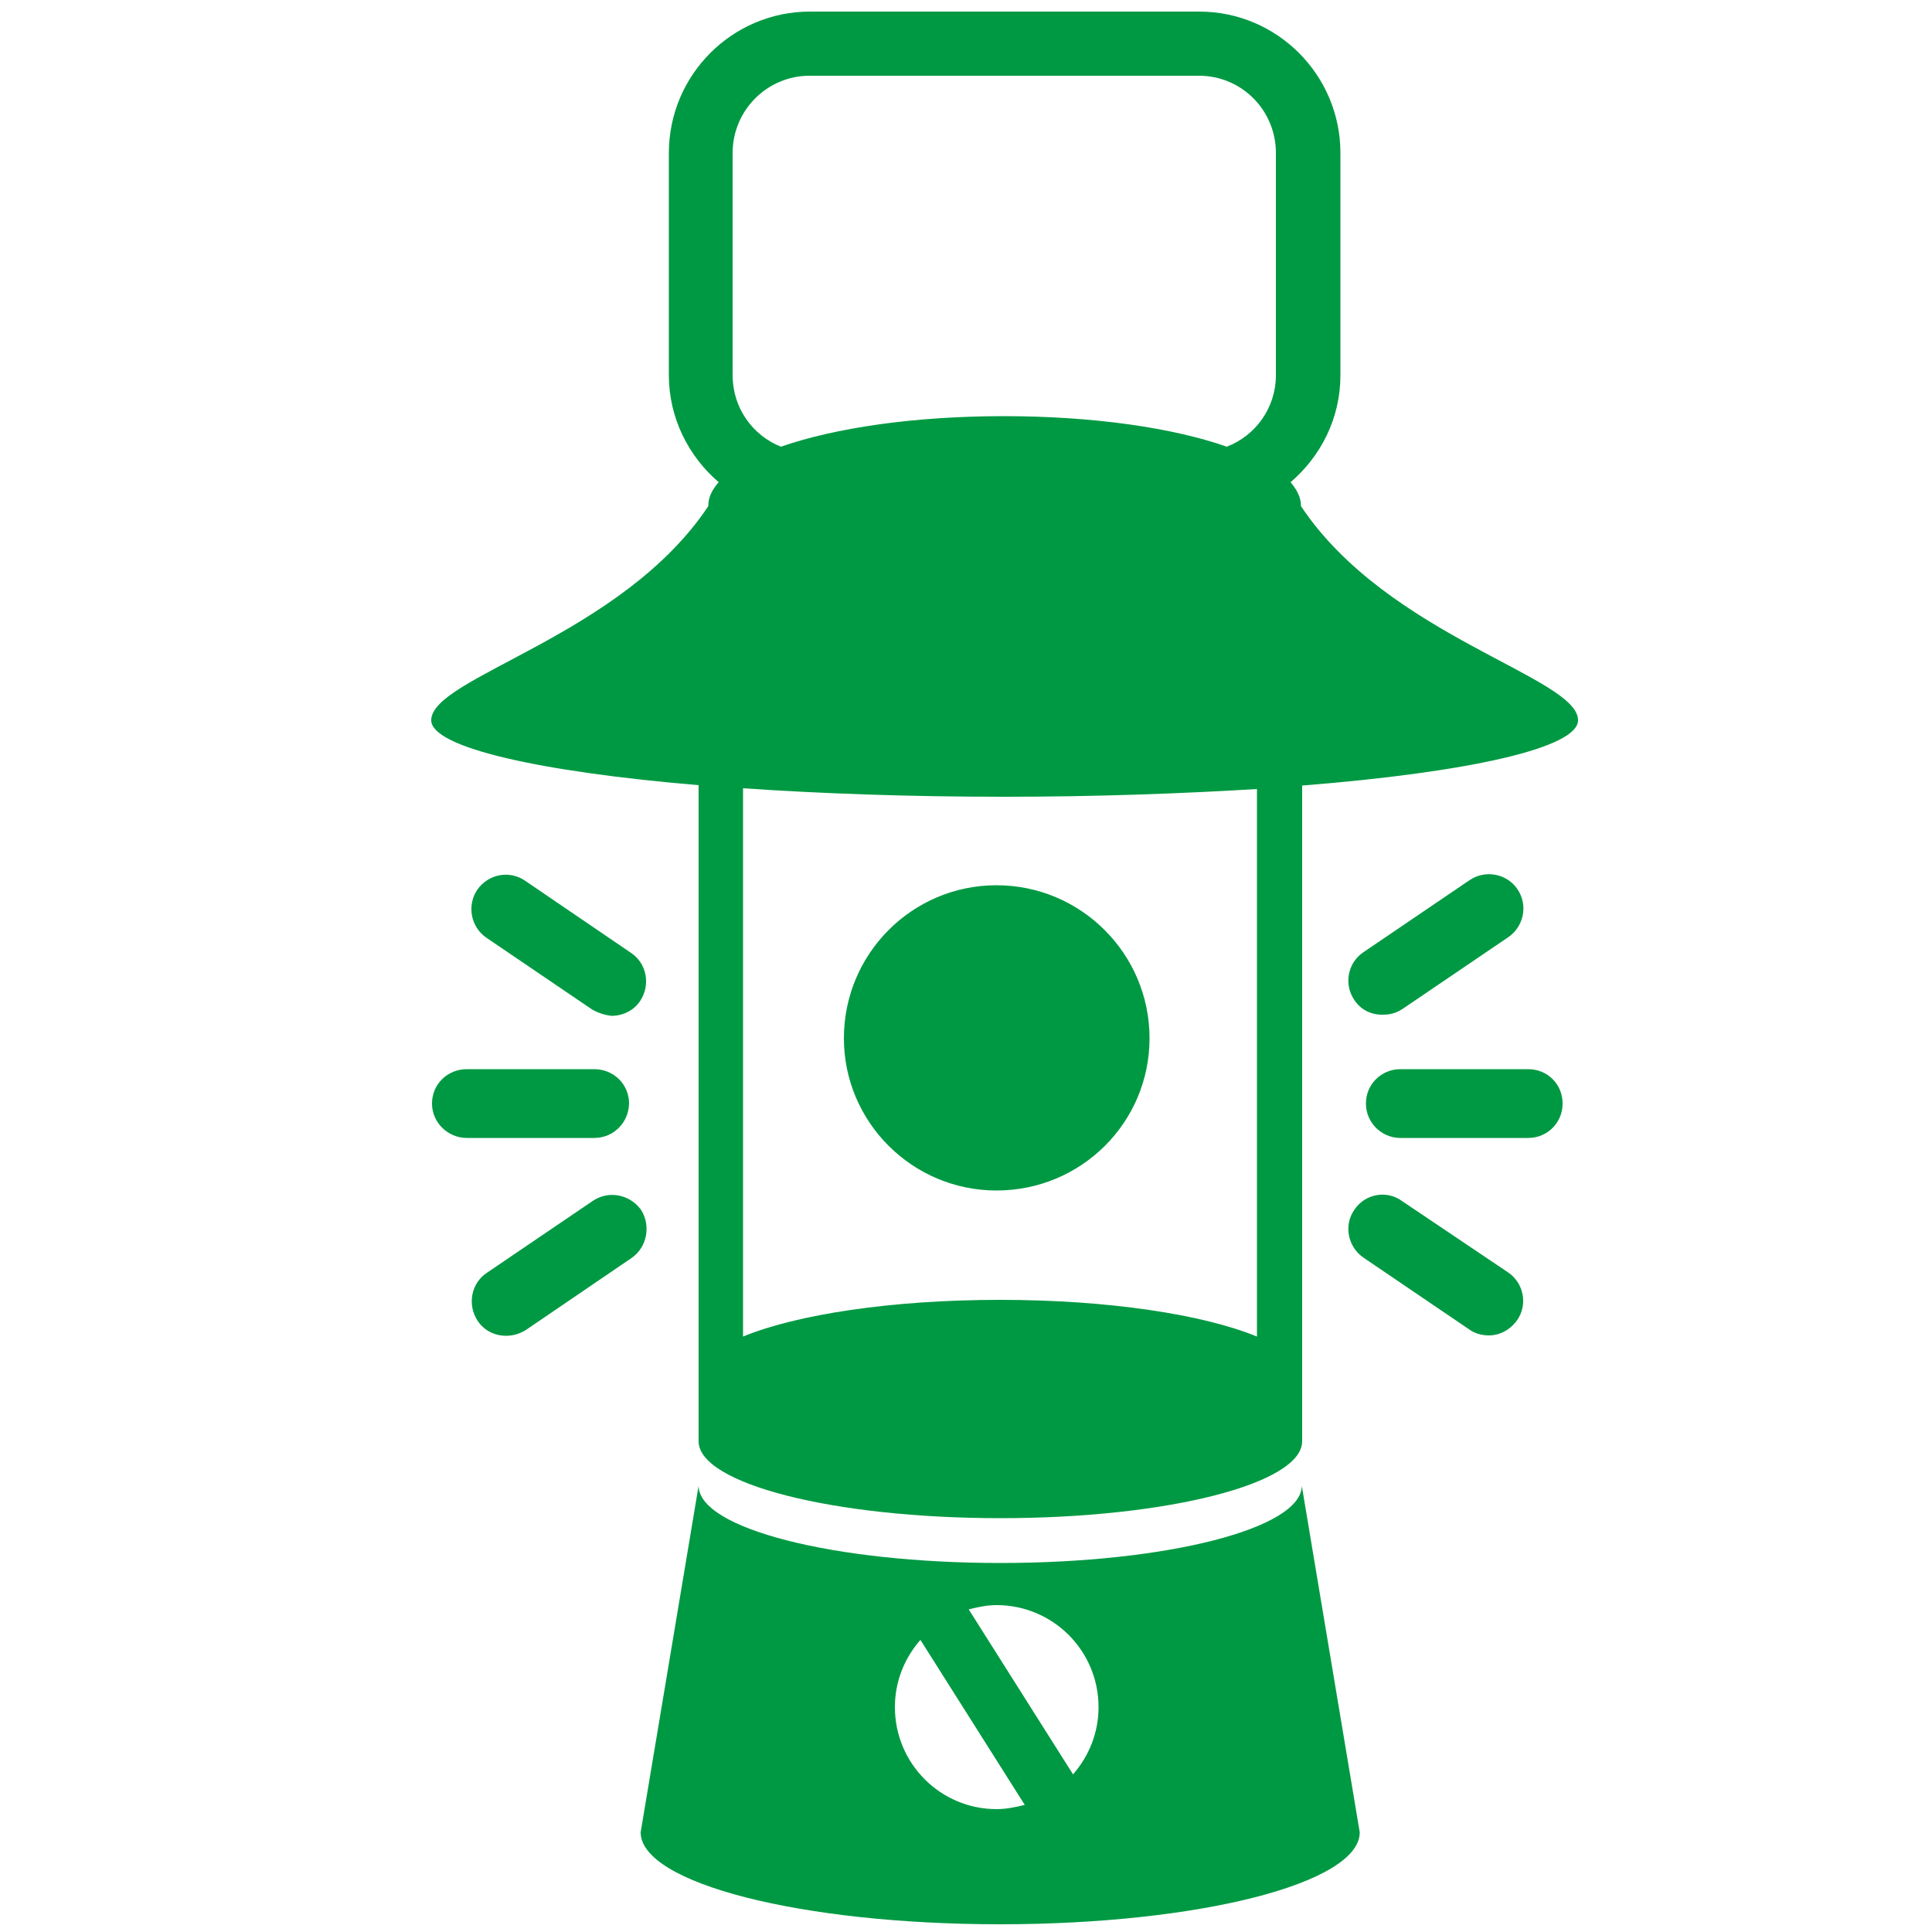 <?xml version="1.0" encoding="utf-8"?>
<!-- Generator: Adobe Illustrator 16.0.3, SVG Export Plug-In . SVG Version: 6.00 Build 0)  -->
<!DOCTYPE svg PUBLIC "-//W3C//DTD SVG 1.1//EN" "http://www.w3.org/Graphics/SVG/1.1/DTD/svg11.dtd">
<svg version="1.1" id="レイヤー_1" xmlns="http://www.w3.org/2000/svg" xmlns:xlink="http://www.w3.org/1999/xlink" x="0px"
	 y="0px" width="500px" height="500px" viewBox="0 0 500 500" style="enable-background:new 0 0 500 500;" xml:space="preserve">
<style type="text/css">
<![CDATA[
	.st0{fill:#009943;}
]]>
</style>
<g>
	<g>
		<path id="light" class="st0" d="M336.7,131c0-2.2-1-4.2-2.7-6.2c7.8-6.7,12.9-16.5,12.9-27.7V39.6c0-20.2-16.4-36.6-36.5-36.6
			H209.6c-20.1,0-36.5,16.4-36.5,36.6v57.5c0,11.1,5.1,21,12.9,27.7c-1.8,2-2.7,4-2.7,6.2c-22.5,33.8-71.7,44.2-71.7,55.4
			c0,7,27.7,13.3,69.2,16.8v153.1c0,3,0,13.7,0,16.7c0,11,34.9,19.9,78.1,19.9c43.1,0,78.1-8.9,78.1-19.9c0-3,0-13.7,0-16.7v-153
			c42.8-3.4,71.4-9.7,71.4-16.9C408.4,175.2,359.2,164.8,336.7,131z M189.6,97.1V39.6c0-11.1,9-20,19.9-20h100.8
			c11,0,19.9,8.9,19.9,20v57.5c0,8.4-5.2,15.6-12.7,18.5c-14-4.9-34.6-7.9-57.7-7.9c-23.1,0-43.6,3-57.7,7.9
			C194.8,112.7,189.6,105.6,189.6,97.1z M325.3,345.9c-13.8-5.7-38.4-9.5-66.5-9.5c-28.1,0-52.7,3.8-66.5,9.5V204
			c20.3,1.4,43.3,2.2,67.6,2.2c23.5,0,45.6-0.8,65.4-2V345.9z M258.9,404.5c-43.1,0-78.1-8.9-78.1-20l-15,89.7
			c0,13.2,41.6,23.8,93,23.8c51.4,0,93.1-10.6,93.1-23.8l-15-89.7C336.9,395.6,301.9,404.5,258.9,404.5z M257.9,468.2
			c-14.5,0-26.3-11.8-26.3-26.4c0-6.7,2.5-12.7,6.6-17.4l27,42.7C262.8,467.7,260.4,468.2,257.9,468.2z M277.7,459.2l-27-42.7
			c2.4-0.6,4.8-1.1,7.2-1.1c14.6,0,26.4,11.8,26.4,26.4C284.3,448.5,281.8,454.5,277.7,459.2z M153.8,294.5h-33c-4.9,0-9-4-9-8.9
			c0-5,4-8.9,9-8.9h33c5,0,9,3.9,9,8.9C162.7,290.5,158.8,294.5,153.8,294.5z M153.3,261.3l-27.4-18.6c-4.1-2.8-5.1-8.4-2.4-12.4
			c2.8-4.1,8.4-5.2,12.5-2.3l27.3,18.6c4.1,2.7,5.1,8.3,2.4,12.4c-1.7,2.6-4.6,3.9-7.5,3.9C156.6,262.7,154.9,262.2,153.3,261.3z
			 M163.4,325.6l-27.3,18.6c-1.6,1-3.4,1.5-5.1,1.5c-2.9,0-5.7-1.3-7.4-3.9c-2.7-4.1-1.7-9.7,2.4-12.4l27.4-18.6
			c4.1-2.8,9.6-1.7,12.5,2.3C168.5,317.2,167.5,322.8,163.4,325.6z M404.4,285.6c0,4.9-3.9,8.9-8.9,8.9h-33.1c-4.9,0-8.9-4-8.9-8.9
			c0-5,4-8.9,8.9-8.9h33.1C400.5,276.7,404.4,280.6,404.4,285.6z M350.5,258.8c-2.8-4.1-1.7-9.7,2.4-12.4l27.4-18.6
			c4.1-2.8,9.7-1.7,12.4,2.3c2.8,4.1,1.7,9.6-2.3,12.4l-27.4,18.6c-1.5,1-3.2,1.5-5,1.5C355,262.7,352.2,261.4,350.5,258.8z
			 M390.3,329.3c4,2.7,5.2,8.3,2.3,12.4c-1.8,2.5-4.5,3.9-7.3,3.9c-1.8,0-3.6-0.5-5-1.5l-27.4-18.6c-4.1-2.8-5.2-8.4-2.4-12.4
			c2.7-4.1,8.3-5.2,12.3-2.3L390.3,329.3z M257.9,229.1c21.8,0,39.6,17.7,39.6,39.6c0,21.8-17.7,39.4-39.6,39.4
			c-21.8,0-39.5-17.7-39.5-39.4C218.4,246.8,236.1,229.1,257.9,229.1z"/>
	</g>
</g>
<path class="st0" d="M991.7,158.1h-76.2c-5.9,0-10.7,4.7-10.7,10.6c0,5.8,4.8,10.6,10.7,10.6h76.2c5.7,0,10.5-4.8,10.5-10.6
	C1002.3,162.9,997.5,158.1,991.7,158.1z M991.7,280.1h-76.2c-5.9,0-10.7,4.8-10.7,10.6c0,5.8,4.8,10.6,10.7,10.6h76.2
	c5.7,0,10.5-4.8,10.5-10.6C1002.3,284.8,997.5,280.1,991.7,280.1z M863.6,168.8l-0.1-1.6c-0.2-0.9-0.4-1.3-0.4-1.6
	c0-0.1,0-0.2,0-0.2c-0.3-1-0.6-1.9-1.1-2.7c-0.2-0.3-0.3-0.7-0.4-1L860,159l-57.6-69.5v-3c4.3-4.9,7-11.3,7-18.5
	c0-3.3-0.7-6.5-1.7-9.4c1-3,1.7-6.2,1.7-9.5c0-3.1-0.5-5.9-1.4-8.6c0.9-2.7,1.5-5.5,1.4-8.6c0-15.4-12.6-28-27.9-28h-44.6
	c-15.4,0-28,12.5-28,28c0,3.1,0.5,5.9,1.5,8.6c-1,2.7-1.5,5.5-1.5,8.6c0,3.3,0.7,6.5,1.7,9.5c-1,3-1.7,6.2-1.7,9.4
	c0,7.2,2.7,13.6,7,18.5v3.7L658.1,160l-1.6,2.7c-0.4,0.9-0.7,2-1.2,3.3c-0.3,1-0.3,2-0.3,3c-0.2,0.8-0.3,1.7-0.4,2.7v56.5
	c0,6.2,2.1,11.9,5.6,16.6c-3.5,4.2-5.6,9.5-5.6,15.4V311c0,5.5,1.9,10.6,4.9,14.6c-3.1,4.2-4.9,9.1-4.9,14.6v50.9
	c0,6.2,2.4,11.8,6.2,16.2c-3.9,4.3-6.2,10-6.2,16.2v50.8c0.1,13.6,11,24.6,24.6,24.6l159.6,0c13.6,0,24.6-10.9,24.7-24.6h0v-50.8
	c0-6.2-2.4-11.9-6.3-16.2c3.8-4.4,6.3-9.9,6.3-16.2v-50.9c0-5.5-1.9-10.4-4.9-14.6c3-4,4.9-9.1,4.9-14.6v-50.9
	c0-5.9-2.2-11.2-5.6-15.4c3.5-4.7,5.6-10.4,5.6-16.6V168.8z M774.5,33.7h-45.2c-0.1-0.5-0.2-1.1-0.2-1.7c0-4.2,3.4-7.6,7.7-7.6h44.6
	c4.2,0,7.6,3.4,7.6,7.6c0,1.2-0.4,2.4-1.1,3.7c-1.7,3-1.7,6.8,0,9.9c0.7,1.2,1,2.4,1,3.6c0,1.4-0.4,2.8-1.2,4.1
	c-0.2,0.2-0.3,0.5-0.4,0.8h-56.5c-0.2-0.3-0.2-0.6-0.5-0.8c-0.8-1.3-1.2-2.6-1.2-4.1c0-1.2,0.4-2.4,1.1-3.6c0.3-0.5,0.4-1.1,0.7-1.7
	h43.7c2.8,0,5.2-2.3,5.2-5C779.7,36,777.4,33.7,774.5,33.7z M675,172.7c0.1-0.3,0.1-0.7,0.3-1.2c0-0.1,0-0.2,0-0.4l58.4-70.5
	c1.5-1.9,2.4-4.1,2.4-6.5V82.2c0-3.2-1.5-6.2-4-8.1c-1.9-1.5-3.1-3.6-3.1-6c0-1.4,0.5-2.6,1.2-3.9h57.5c0.8,1.2,1.2,2.5,1.2,3.9
	c0,2.5-1.2,4.5-3,6c-2.5,1.9-4,4.9-4,8.1v11c0,2.3,0.9,4.6,2.4,6.5l58.6,70.7c0.1,0.2,0.1,0.5,0.2,0.7v57c0,4-3.4,7.4-7.5,7.4H682.5
	c-4.1,0-7.5-3.5-7.5-7.4V172.7z M843.2,474.2c0,2.2-2,4.2-4.3,4.2H679.3c-2.3,0-4.3-2-4.3-4.2v-50.8c0-2.3,2-4.2,4.3-4.2h159.6
	c2.3,0,4.3,2,4.3,4.2V474.2z M843.2,391.1c0,2.2-2,4.2-4.3,4.2H679.3c-2.3,0-4.2-2-4.2-4.2v-50.9c0-2.2,2-4.2,4.2-4.2h159.7
	c2.3,0,4.3,2,4.3,4.2V391.1z M843.2,311c0,2.3-2,4.2-4.3,4.2l-159.7,0c-2.3,0-4.3-2-4.3-4.3v-50.9c0-2.2,2-4.2,4.3-4.2h159.7
	c2.3,0,4.3,2,4.3,4.2V311z M1056.9,199.3c-1.5-14.5-6.5-27.6-15.4-38l-7.8,6.4l7.8-6.6l-33.6-39.5c2.1-3.8,3.4-8.3,3.4-13
	c0-3.4-0.7-6.6-1.8-9.6c1.1-2.9,1.8-6.1,1.8-9.4c0-3-0.5-5.9-1.5-8.7c1-2.6,1.5-5.5,1.5-8.5c0-15.5-12.6-28-28.1-28h-31.3
	c-15.5,0-27.9,12.4-27.9,28c0,3,0.5,5.9,1.5,8.6c-0.9,2.7-1.5,5.6-1.5,8.6c0,3.3,0.5,6.5,1.6,9.4c-1.1,3-1.6,6.2-1.6,9.6
	c0,4.8,1.2,9.4,3.5,13.3l-32.8,38.5c-10.7,12.5-16.5,28.8-16.4,47.4v25.1l0,1v33.1c0,13.5,5.1,25.8,14,34.2
	c-8,13.3-12.7,28.8-12.7,45.3c0,0.4,0,1,0,1.8c0,1.5,0.2,2.7,0.3,4c-0.1,0.6-0.2,1.2-0.1,1.7l1.2,70.8l-0.1,0.8
	c0.1,13,0.2,22.5,0.3,29.4l0.2,1.5l0.2,1.5c3.5,20.8,20.2,37.2,40.4,37.5c7.5,0,14.3-2.5,20-6.7c6.5,6.7,15.6,11,25.8,11
	c10.1,0,19.1-4.3,25.8-11c5.5,4.2,12.4,6.8,19.8,6.7c20.3-0.3,36.8-16.6,40.4-37.5l0.2-1.6l0.1-1.5c0.1-6.9,0.4-16.3,0.4-29.4l0-0.8
	l1-70.8c0-0.5,0-1.1,0-1.7c0-1.3,0.1-2.8,0.1-4.2v-1.5c0-16.6-4.6-32.1-12.6-45.3c8.7-8.4,13.9-20.7,13.9-34.2v-33.4v-0.7v-32.7
	V199.3z M951.9,64.9h31.3c4.3,0,7.7,3.4,7.7,7.6c0,1.2-0.5,2.3-1.1,3.6c-1.8,3.1-1.8,6.9,0,9.8c0.5,1.3,1,2.5,1,3.7
	c0,1.2-0.5,2.5-1.1,3.6h-44.5c-0.6-1.2-1-2.4-1-3.6c0-1.2,0.3-2.4,1-3.7c0,0,0-0.2,0.1-0.2h35.1c2.8,0,5-2.3,5-5.1c0-2.8-2.2-5-5-5
	h-35.3c-0.4-1-0.8-2-0.8-3C944.4,68.3,947.8,64.9,951.9,64.9z M1036.6,232.5v1v33.7c0,10.7-5.6,19.6-12.3,22.9
	c-2.6,1.4-4.6,3.9-5.1,6.9c-0.7,3,0,6,1.8,8.4c8.9,11.4,14.2,25.8,14.2,41.4v1.3c-0.1,1.5-0.1,3.2-0.3,5.1c-0.2,1-0.1,2.2,0.1,3.2
	l-1.1,68.8l0.1,0.8c-0.1,12.3-0.3,21.4-0.4,28.1l-0.1,0.9c-1.9,12.1-12.4,20.8-20.3,20.4c-5,0-8.9-2.5-11.7-7.4
	c-1.7-3.5-5.3-5.5-9.2-5.4c-4,0.2-7.4,2.4-8.9,5.9c-3.5,7.2-9.5,11.3-15.9,11.2c-6.4,0-12.4-4.1-15.9-11.2c-1.7-3.5-5.1-5.8-8.9-5.9
	c-0.1,0-0.3,0-0.4,0c-3.6,0-7,2.1-9,5.4c-2.6,5-6.7,7.4-11.6,7.4c-7.9,0.4-18.5-8.3-20.2-20.4l-0.2-0.9c-0.1-6.7-0.2-15.9-0.3-28.1
	l0.1-0.9l-1.1-68.7c0.1-1,0.2-2.2,0.1-3.2c-0.1-2-0.3-3.7-0.3-5.2c0-0.5,0-0.7,0-1.2c0-15.6,5.3-29.9,14.2-41.4c2-2.4,2.5-5.5,2-8.4
	c-0.6-3-2.5-5.5-5.2-6.9c-6.6-3.3-12.2-12.2-12.2-22.9v-33.7l-0.1-1V208c0.1-14.5,4.1-25.3,11.5-34.2l37.4-43.9
	c1.6-1.9,2.4-4.2,2.4-6.7v-1.5c0-2.8-1.1-5.5-3.1-7.4c-1.5-1.5-2.5-3.4-2.5-5.5c0-1.4,0.5-2.8,1.1-4.1c0.3-0.3,0.3-0.7,0.5-1.1h43.1
	c0.3,0.3,0.4,0.8,0.5,1.1c0.8,1.2,1.3,2.7,1.3,4.1c0,2.1-1,4-2.5,5.5c-2,1.9-3.3,4.6-3.3,7.4v1c0,2.3,0.8,4.7,2.4,6.5l38.5,45.2l0,0
	c5.7,7,9.4,15.7,10.5,26.6V232.5z"/>
<path id="toilet" class="st0" d="M1514.3,217.1h-9.7v-5.7h9.7V217.1z M1466.6,208.8h-21.4c-0.6,0-1,0.3-1,0.9c0,0.9,0,1.4,1,1.4
	h21.4c1,0,1-0.5,1-1.4C1467.6,209.1,1467.2,208.8,1466.6,208.8z M1470.7,201.7c1.8,0,2.7,0,3.8,0.4v-1.3c0-0.6-0.2-1.1-1-1.1h-35.6
	c-0.8,0-1,0.4-1,1.1v1.4c1.2-0.5,2.1-0.5,3.9-0.5H1470.7z M1514.3,196.4h-8.3c-0.9,0-1.5,0.6-1.5,1.5v4.1h9.7V196.4z M1534.8,197.9
	c0-0.9-0.5-1.5-1.5-1.5h-8.9v5.7h10.4V197.9z M1534.8,211.4h-10.4v5.7h10.4V211.4z M1306.8,40.7h295L1612,491c0,3.3-2.7,6-6,6
	h-303.1c-3.3,0-6-2.7-6-6L1306.8,40.7z M1338,318c0,15.8,12.8,28.5,28.5,28.5h175.4c15.7,0,28.5-12.8,28.5-28.5h0V184
	c0-15.8-12.8-28.5-28.6-28.5h-175.4c-15.8,0-28.5,12.8-28.5,28.5L1338,318z M1344.1,318V184c0-12.4,10.1-22.5,22.5-22.5h175.4
	c12.4,0,22.5,10.1,22.5,22.5v134l0,0c0,12.4-10.1,22.5-22.5,22.5h-175.4C1354.1,340.5,1344.1,330.4,1344.1,318z M1419.5,292.2
	c0-2.7-1.3-4-5.2-6c-7.5-3.8-15.3-7.1-23.5-9.5v-9.5c0-2.3-0.2-5.8-5.9-5.8c-5.7,0-5.9,3.7-5.9,5.8v45c0,2.3,0.2,5.8,5.9,5.8
	c5.7,0,5.8-3.7,5.8-5.8v-23.9c6.4,2.2,13.4,6.2,14.7,7c6.2,3.6,6.4,3.7,8,3.7C1417.5,299,1419.5,294.9,1419.5,292.2z M1538.4,286.2
	c0-3.5-4.1-5.1-6.6-5.1c-1.6,0-3,0.5-4.1,2.7c-3.1,6.4-6.3,12.9-14.3,17.4c-4.8,2.7-10.2,3.7-11.5,3.7c-1.2,0-1.2-0.9-1.2-1.6v-35.4
	c0-3.8-2-5.5-5.9-5.5c-4.9,0-5.7,2.9-5.7,5.5v42.6c0,3.3,1.2,6.5,7.7,6.5c2.6,0,23.3-0.6,35.9-18.4
	C1536,293.9,1538.4,288.4,1538.4,286.2z M1488.9,238.8c0,3.3,3.1,5.7,6.5,5.7c2.8,0,4.3-1.1,5.9-5.3c2.1-5.5,2.5-9.6,2.8-12.7h10.3
	v12.4c0,4,1.9,5,5.5,5c4,0,4.6-2.7,4.6-5v-12.4h10.4v5.2c0,1.3-0.1,1.8-1.2,1.9h-2.6c-1.3,0-5,0-5,5.2c0,5.5,4.3,5.5,8,5.5
	c6.9,0,11.5,0,11.5-7.9v-41.2c0-6.9-3.3-8.7-8.8-8.7h-34.1c-5.4,0-8.7,1.7-8.7,8.7v21.4c0,3.1,0,10.1-2.5,15.4
	C1488.9,237.6,1488.9,237.6,1488.9,238.8z M1426.6,203.9c0,3.8,2.2,4.7,5.2,4.7c1.3,0,2-0.3,2.5-0.4v2.6c0,6.2,0.9,7.2,6.5,7.2h9.6
	v1.7h-12.9c-4.9,0-7.8,1.7-7.8,7.9v9.7c0,3.2,1.2,5.1,5.5,5.1c5,0,5-3.9,5-5.1v-7.2c0-0.9,0.6-1.5,1.5-1.5h8.7v10.8
	c0,3.2,1.2,5.2,5.6,5.2c5,0,5-3.9,5-5.2v-10.8h8.9c0.9,0,1.4,0.6,1.4,1.5v1.6c0,0.4,0,1.2-0.7,1.3c-0.5,0.1-2.9-0.1-3.4-0.1
	c-1.2,0-4.7,0-4.7,4.5c0,4.7,3.5,4.7,8.2,4.7c6.7,0,11.1-0.2,11.1-7.9v-6.9c0-6.1-2.8-7.8-7.8-7.8h-13v-1.5h9.7
	c5.7,0,6.6-1.2,6.6-7.2v-2.6c0.4,0.1,1.2,0.3,2.5,0.3c3.3,0,5-1.3,5-4.7v-4.2c0-7-0.9-8.7-7.8-8.7h-0.9c0.7-1.4,1-2,1-2.9
	c0-2.9-3.6-3.7-5.6-3.7c-3.1,0-3.6,1.1-5.1,4.1c-0.8,1.7-1,1.9-1.3,2.5h-4.3v-2.3c0-3.9-2.3-4.6-5.5-4.6c-3,0-4.7,1.3-4.7,4.6v2.3
	h-4.1c-2.2-5.4-3.1-6.5-6.1-6.5c-2.6,0-5.8,1.2-5.8,3.8c0,0.9,0.3,1.4,0.9,2.6c-3.3,0-5.2-0.1-6.5,0.8c-2.4,1.5-2.5,4-2.5,7.9V203.9
	z M1425.3,289c0,2,1.1,6.3,5.3,6.3c4.2,0,15.6-4.7,19.8-6.7v24.1c0,4,2.3,5.3,5.9,5.3c5,0,5.9-2.8,5.9-5.3v-30.3
	c3.1-1.8,11.1-6.9,15.6-10.7c1.8-1.6,2.3-2.9,2.3-4.3c0-3.4-3.3-6.1-6.4-6.1c-0.9,0-2,0.3-3.3,1.3c-7.3,6-8.1,6.7-10.6,8.3
	c-12.6,8.2-23.8,11.5-30.5,13.5C1427.2,285,1425.3,285.9,1425.3,289z M1396.3,239.4c0,3.7,1.6,5.1,5.7,5.1c4.6,0,4.9-3.3,4.9-5.1
	v-7.7h11.3c3.9,0,5.1-1.7,5.1-5.5c0-4.3-2.8-4.8-5.1-4.8h-11.3V215h9.6c3.6,0,5.1-1.5,5.1-5c0-4.5-3.5-4.5-5.1-4.5h-9.6V200h10.8
	c3.8,0,5-1.7,5-5.3c0-4.3-3-4.6-5-4.6h-10.8v-0.9c0-3.7-1.6-5.1-5.7-5.1c-4.6,0-4.9,3.3-4.9,5.1V239.4z M1380.8,214.1v1.6
	c0,1.3-0.1,2.3-0.1,3c-2.2,0.2-13.5,1.1-13.8,1.1c-2.7,0.4-3.9,2.2-3.9,5c0,0.6,0,5.4,4.5,5.4c1.3,0,3.9-0.3,9.5-0.9
	c-1.7,2-3.1,2.6-7.2,4.4c-1.7,0.8-3.6,1.9-3.6,4.6c0,2.5,1.9,6,5.4,6c3.9,0,14.4-5.8,18-16.7c2.6-0.4,3.4-0.6,4.3-1.1
	c1.4-0.9,1.8-2.4,1.8-4c0-4.9-3.3-4.9-4.3-4.8c0-0.6,0.1-1.2,0.1-2v-26.4c0-4.2-2-5.1-5.8-5.1c-4,0-4.8,2.5-4.8,5.1v0.9h-12
	c-3.8,0-5.1,1.6-5.1,5.1c0,4.5,3.8,4.5,5.1,4.5h12v5.2h-11c-3.6,0-5,1.6-5,4.8c0,4.3,4,4.3,5,4.3H1380.8z M1595.7,5h-283
	c-3.3,0-6,2.7-6,6v23.7h295V11C1601.8,7.7,1599,5,1595.7,5z"/>
<path id="car" class="st0" d="M422.2,991.3l-82-133.6c-2.2-3.6-6.1-5.8-10.3-5.8h-148c-6.8,0-12.1,5.4-12.1,12.1v8.8h-21.1v-20.8
	H89.9v98.7h58.7v-20.8h21.1v8.7c0,6.7,5.4,12.1,12.1,12.1h38.4v64.6c-7.5,1.1-13.2,7.2-13.2,14.9v42.8c0,2.8,0.7,5.5,2.1,7.9
	l11,18.4c1.4,2.4,2.2,5.2,2.2,7.9v195c0,4.6-2,8.9-5.5,11.8l-4.4,3.6c-3.4,2.9-5.5,7.2-5.5,11.8v1.2c0,8.6,6.9,15.4,15.4,15.4h59.2
	c8.6,0,15.4-6.8,15.4-15.4v-300.4c0-8.5-6.8-15.4-15.4-15.4h-0.1v-64.1h50.2c3,0,5.9,1.1,8.1,3.1c11.8,10.7,49.2,41.1,64.4,53.5
	c4.1,3.2,9.6,3.5,14,0.8C424,1004.4,425.7,997.1,422.2,991.3z M264.1,1014.7h-26.5v-64.1h26.5V1014.7z"/>
<path class="st0" d="M1020.6,1260.7c3.8,2.9,7.7,5.5,11.5,7.9c-12.5-1.9-25.5-6.5-37.6-9.4c-8.8-2.2-31.4-15.3-44.4-15.1
	c0-0.9,0-1.6,0-2.3c0.2-5.4,0-11.1-0.5-16.9c0.4,0,0.4,0,0.4,0c0.1,0,0.5-0.1,1-0.3c8.3-5,16.9-10.4,26-12.3
	c2.1,6,5.8,11.8,11.1,17.1C998.4,1240.3,1008.6,1251.2,1020.6,1260.7z M973.8,1199.2c-0.5-4.8,0-9.7,0.9-14.5
	c-9,5.6-21.7,7.5-27.5,12.5c-0.5,0.3-0.9,0.5-1.4,0.5c0,0-0.1,0-0.5,0c0.5,2,1.4,4.1,1.8,6.1c1,5.3,2,10.8,2.5,16.4
	c7.8-4.6,16.4-10,26-12.2C974.7,1205.2,974.2,1202.2,973.8,1199.2z M1062.1,1262.1c-2.4-4.7-12.1-9.2-16.4-11.5
	c-11.8-5.9-23.2-14.5-33.2-22.9c-9.1-7.8-20.3-19.1-24.1-30.7c-8.2-26.5,15.9-47.9,28.9-67.5c17.4-27,28.1-61.5,32.3-93.1
	c3.9-32.3,0.5-68.7-13.9-98.6c-14.5-30.4-46.3-36.2-77.2-40.8c-21.6-3.1-43.4-11.3-64.6-13c-20.4-1.9-39.6-12.1-59.8-16.9
	c-20.7-4.8-41.1-11.1-62.4-13.8c-12-1.7-31.4-6-41,3.9c-18.9,19.5-11.1,60-10,83.7c1.3,23.4,2.9,45.6,1.8,69
	c-1.5,28-2,55.7-7.2,83.4c-3.3,17.1-6.8,34.4-10.5,51.4c-5.5,25.8-16.9,50.1-28.5,73.5c-7,14.3-15.2,28.3-22.2,42.6
	c-0.5,1.1-1.2,2.1-1.7,3.3c-5.6,11.4-16.2,26.6-1.7,34c8.9,4.5,21.4,3.8,30.9,5.3c13.5,2.1,26.8,4.7,40,7.3
	c43.5,8.7,86.9,16.8,130.2,26.9c11.6,2.7,28,9,40.1,6.9c9.1-1.6,12-8.9,16.4-16.1c7.8-13.3,13-28,18.5-42.4
	c3.8-9.4,8.1-18.5,12.4-27.6c5.8-11.9,7.2-24.2,5.8-36.7c-0.5-5.8-1-11.4-2.4-16.7c-3.9-17.1-9.7-34-15.4-51.1
	c-2.4-8.1-3.9-16.6-4.8-25.5c-1.5-19.5,0.5-40.3,3.4-57.9c5.7-33.8,14.5-65.9,24.6-98.4c5.7-17.9,16.9-37.6,29.9-51.1
	c5-5.1,10.2-7.7,15.4-8.2c15.9-1,27.9,16.2,33.8,30.2c7.2,17.4,11.5,34.9,13,52.6c2,24.1-0.5,48.7-6.7,72.9
	c-2.5,11-7.8,20.5-12.1,30.1c-10.1,21.2-25.6,38.4-35.2,59.1c-2.9,6.5-5.4,13.3-7.3,19.8c0,0.6,0,1.3-0.4,1.9c0,0.2-0.1,0.2-0.1,0.4
	c-1.4,5.6-2.3,11.1-1.9,16.5c0.9,0.7,1,2,0.5,3.1c0,0-0.4,1-0.1,2.2c0,0.5,0,1,0.1,1.7c0,0,0,0.2,0,0.3c0.5,1.9,1,4,1.9,5.5
	c0,0.5,0,0.9,0,1.2c2,5.6,5.3,11.1,10.6,16.3c10.2,10.7,20.3,21.5,31.9,30.7c5.3,4.3,11.1,7.7,17.3,11.3c0.5,0.3,1,0.8,1.5,1.2
	C1050,1269.7,1066.4,1271.3,1062.1,1262.1z M983.9,1155.5c10.1-21.5,25.5-38.8,35.2-59.3c4.8-9.7,9.6-18.9,12.1-29
	c5.8-23.9,8.6-48,6.3-71.6c-1.5-17.2-5.3-34.3-12.5-51.1c-5.3-13.3-17.4-28.5-29-27.3c-3.9,0.5-8.2,2.4-12.5,7
	c-12.5,12.8-23.6,32.1-28.9,49.2c-9.7,32.3-18.9,64.3-24.5,97.7c-2.9,17.6-4.9,37.9-3,56.9c0.5,8.5,2,16.7,4.4,24.3
	c4.8,13.7,9.2,27.3,13,41.2c9.2-6.9,26-9,31.8-15.8C977.7,1170.3,980.6,1162.8,983.9,1155.5z"/>
<path class="st0" d="M1390.9,924.4c1.7-32.5,28.7-58.5,61.6-58.5c32.9,0,59.9,26,61.6,58.5c-9.2-1.2-18.3-2.2-27.5-2.9
	c-2.8-16.3-17.1-28.6-34.2-28.6c-17.1,0-31.3,12.4-34.2,28.6C1409.2,922.2,1400.1,923.2,1390.9,924.4z M1275.1,1268.1l0-0.3
	c-1.5-11-2.7-22.1-3.5-33.3c-10.3-5.6-16.2-11.6-17.7-15.7c-14.1-37.5,1.9-85.1,22-124.2c4.2-32.8,10.7-66.8,19.3-102.2l0.1-0.3
	c0.7-2.2,1.3-4.4,2.1-6.5c-12.9,16.3-29.5,38.9-44.9,64.9c-43.3,72.7-56.1,134.3-37.9,182.9c7.1,19,25.1,31.7,39,38.9
	c8.1,4.2,16.9,7.7,25.6,10.3C1277.2,1277.8,1275.9,1272.9,1275.1,1268.1z M1652.6,1050.5c-15.5-26-32-48.6-44.9-64.9
	c0.8,2.2,1.5,4.3,2,6.5l0.1,0.3c8.7,35.4,15.2,69.4,19.4,102.2c20.1,39.1,36,86.8,22.1,124.2c-1.5,4.1-7.5,10.1-17.7,15.7
	c-0.9,11.2-2.1,22.3-3.6,33.3l0,0.3c-0.7,4.8-2.1,9.7-4.1,14.6c8.8-2.6,17.5-6.1,25.6-10.3c13.9-7.3,31.9-19.9,39-38.9
	C1708.7,1184.8,1695.9,1123.3,1652.6,1050.5z M1607,1264.7c-2.7,18.3-21.5,38.8-40.2,44.1c-76.2,20.2-152.3,20.2-228.4,0
	c-18.7-5.2-37.5-25.8-40.3-44.1c-11.8-85.7-2.9-174.8,19.7-266.7c5.1-19.7,25.3-40.9,44.1-45c60.4-12.7,120.9-12.7,181.3,0
	c18.7,4.1,39,25.3,44.1,45C1609.9,1089.9,1618.8,1179,1607,1264.7z M1532.1,1108.6h-54.4v-54.4h-50.1v54.4H1373v50.1h54.5v54.4h50.1
	v-54.4h54.4V1108.6z"/>
<path id="globe" class="st0" d="M428.9,1890.2L428.9,1890.2c0.7-2.9,2.7-5.3,5.3-6.1c2.7-0.8,5.3-0.1,7.2,1.2c1.9,1.2,3.5,3,4.3,5.4
	c0.7,2,0.6,4.7-0.8,6.8c-1.1,1.9-2.8,3.4-4.8,3.9c0,0,0,0,0,0c-5,1.4-9.6-1.5-11.2-6C428.5,1893.7,428.4,1891.9,428.9,1890.2z
	 M131.9,1865c-3.2-0.2-13.8,2.5-27.2,6.1C116.1,1868.2,125.8,1866,131.9,1865z M453.6,1930.5c-3.1-3-6-6.9-8.8-10.2
	c-1.3-1.6-2.7-3.1-4-4.1c-1.7-0.5-3.2-1.3-4.6-2.1c-1.9-1.2-3.7-2.6-5.2-3.8l-114.4,115.4c-0.5,0.5-1,0.8-1.6,1
	c-1.4,0.4-2.9,0.1-4-1c-1.6-1.6-1.6-4.1,0-5.6l114-115c-4.5-4-11.8-10.9-19.4-18c-10.2,7-21.4,20.4-32.1,29.7
	c-14.1,12.2-28.2,24.5-41.4,37.4c-16.1,15.7-35.1,29.4-47.8,46.4h0c-0.5,0.7-1.2,1.2-2,1.4c-1.2,0.4-2.6,0.3-3.6-0.6
	c-1.8-1.3-2.1-3.9-0.8-5.6c13.7-18.2,33.1-32.2,48.6-47.3c13.4-13.1,27.7-25.5,41.8-37.6c9.7-8.4,20.3-21.2,31.5-29.4
	c-3.9-3.7-7.7-7.3-10.9-10.4l-130.4,90.4c-0.3,0.2-0.7,0.4-1.1,0.5c-1.6,0.5-3.5-0.1-4.5-1.5c-1.2-1.8-0.8-4.3,1-5.5l129.2-89.5
	c-0.5-0.4-0.9-0.9-1.3-1.3c-1,1.4-2.4,2.9-4.7,3.6c0,0,0,0,0,0c-1.2,0.3-2.5,0.4-3.7,0.2c-3.5-0.9-4.9-2.9-6.9-4.8
	c-1.7-1.8-3.4-3.8-3.9-4.4c-2.5-2.4-7.1-6.8-9-12.1c-0.6-1.9-0.9-4.3,0.2-6.7c0.3-0.6,0.6-1.1,1-1.5c-1.5-1.5-3.5-2.8-5.7-4.3
	c-18.4,19.8-38,38.6-57.9,56.9c-6.5,0-13.1-0.2-19.3,2c-27.1,9.5-50.2,25.8-72.2,43.9c-9.5,7.8-21.3,14-28.3,24.4
	c-2.9,4.3-5.9,11.4-2.2,16.1c4.4,5.7,10-4.6,14.1-8c6.8-5.7,12.8-12.4,19.7-17.9c13.4-10.8,27.5-20.8,41.7-30.4
	c-14.6,12.7-28.2,26.6-42.9,39.2c-14.2,12.1-59,49.4-66.9,56.5c-5.6,5-13.8,11.7-16.2,19.3c-3.6,11.4,6.6,28,19.4,21.9
	c5.7-2.7,9.7-7.9,14.7-11.6c6.1-4.5,54.5-44.6,60.7-48.8c1.5-1,6.5-4.8,8.3-3.4c3.9,2.9-3.1,7-5,8.1c-10.1,5.6-74,62.4-83.2,73.3
	c-3.5,4.2-5.5,6.3-5.1,11.8c0.3,5.4,1.9,10.8,5.7,15c10.4,11.5,26.1,0.2,34.3-7.3c21.9-20.2,42.3-40.9,64-60.6
	c2.4-2.1,13.6-11,9-2.1c-2.9,5.8-10.9,11.1-15.5,15.9c-4.8,4.9-53.7,48.5-54.4,59.1c-0.7,9.7,5.6,21.3,16.3,19
	c20-4.2,72-57,75.8-60.7c2.9-3,5.3-7.5,9.6-8.5c5,5.4-5.4,11.3-8.3,14.9c-5.2,6.3-56,53.2-43.8,70.7c9.3,13.4,17.6,7.3,28.2-0.4
	c40.9-29.6,71-68.1,105.7-103.6c14.8-15.1,30.5-29,46.1-43c9-8,15-19.1,23.9-27c9.3-8.2,19.7-15.3,28.9-24c2.4-2.3,4.8-4.2,7.3-6
	C458.6,1935.8,456.1,1933,453.6,1930.5z M461.6,1899c0.1,2.3-0.3,4.7-1.4,7.1c-1.7,3.5-5,6.6-9.5,8.9c0,0.1,0.1,0.1,0.1,0.2
	c3.1,3.6,5.9,7.4,8.3,9.6c3.2,3.1,6.1,6.5,8.9,9.5c3.7-2.3,7.5-4.5,11.4-7.3c1.8-1.2,3.3-2.4,4.7-3.7
	C477,1914.8,469.7,1906.2,461.6,1899z M366.9,1812.5c-2.9,4.2-11.2,14.4-12.4,15.8c0.7-0.9,7.9,7.1,8,7.1
	c1.7-1.1,10.8-13.3,12.5-14.6C374.9,1820.9,368.3,1813.8,366.9,1812.5z M495.2,1897.5c-8.6-16.1-100.3-113.2-116.5-99.2
	c-2.6,2.2-4.9,4.8-7.1,7.7c2.1,1.8,3.8,3.8,5.4,5.5c0.4,0.4,0.7,0.7,1.1,1.2c1.2-1.9,2.7-3.4,4.9-4.1c3.7-1.1,6.8,0.4,9.3,2.1
	c2.5,1.7,4.8,4.1,7,6.7c4.3,5,7.8,10.8,9.3,13.3c0.9,1.6,0.6,3.6-0.6,4.8c-0.1,0.1-0.2,0.3-0.3,0.4c2.8,2.7,5,5.8,7,7.6
	c3.1,2.9,9.8,9.8,16.6,16.7c6.8,7,13.7,13.9,16.5,16.2c2.9,2.4,5.8,5.3,8.2,8.4c0.8,0,1.6,0.3,2.3,0.8c11.9,8.7,21.8,19.8,30.8,30.9
	C493.6,1912,500.2,1907.1,495.2,1897.5z M396.8,1839c2-1.5,2.3,0.4,3.9,1.9c2.8,2.9,5.5,5.9,8.4,8.6c2.7,2.4,9.5,9.5,16.3,16.5
	c6.9,7,13.6,13.9,17.1,16.8c4.9,4,9.3,9.3,10.7,13.7c0.7,2.4,0.7,4.3-0.2,6.2c-1.8,3.7-7.4,7.3-11.5,5.9c-3.6-1-5.9-3.9-8.3-6.5
	c-1.7-1.9-3.9-3.7-5.8-5.3c-6.2-5.7-12.4-11.5-18.5-17.3c-0.1-0.1-0.1-0.2-0.2-0.3c-0.4-0.4-0.9-0.8-1.3-1.2
	c-5.5-5.3-10.9-10.5-15-14.5c-0.1-0.2-0.3-0.4-0.4-0.4c-1.9-1.9-3.4-3.4-4.6-4.6c-0.6-0.7-1.1-1.2-1.5-1.5
	C383.6,1854.4,394.5,1840.9,396.8,1839z M428.9,1890.2c-0.5,1.8-0.4,3.6,0.1,5.2c1.5,4.5,6.2,7.4,11.2,6c0,0,0,0,0,0
	c1.9-0.5,3.7-2,4.8-3.9c1.3-2.1,1.4-4.8,0.8-6.8c-0.8-2.4-2.4-4.2-4.3-5.4c-1.9-1.3-4.4-2-7.2-1.2
	C431.6,1884.9,429.6,1887.3,428.9,1890.2L428.9,1890.2z M389.6,1820.1c-3.5-3.7-6.4-0.3-9.2,2.8c-4,4.4-16.1,17.9-17.4,20.8
	c-1.2,2.7,0.4,5,2.3,6.9c1.8,1.9,4,4.8,6.2,6.1c5.1,2.8,19.9-18.7,23.9-24c0,0,0-0.1,0.1-0.1c1.5-2,1-3-0.4-4.9
	C393.3,1825.2,391.7,1822.5,389.6,1820.1z M118.5,1985.5c-9.5,3.8-27.5,12-37.9,4.2c-13.2-10.1-1.8-23.2,7.4-29.3
	c6.1-4,30.5-16,36.2-18.8c4.5-1.6,26.4-9.8,30.9-11c-4.5,0.6-28.2,7.2-32.7,9.4c-5.1,1.7-40.1,12.8-53.4,17.5
	c-9,3.1-24.8,6.8-34.5,4.3c-9.9-2.5-13.2-10.1-9.3-17.4c11.8-22.2,110.2-41.7,124.2-44.5c-29.7,4.6-61.3,13.1-89.9,21.8
	c-11.2,3.4-40.1,16.1-52,8.5c-10.6-6.8-4.3-21.7,3.2-27.5c10.1-7.7,56.6-22.1,90.7-30.9c-32.6,8.4-79.6,19.3-85,2.4
	c-4.9-15,25.5-22.1,37.5-25.7c13.4-4.2,27.8-6.7,41.4-10.4c13.3-3.5,31.4-5.1,41.9-13.5c-4.8-5.8-11.8-7.9-18.1-11.8
	c-5.4-3.4-10.3-7.6-15.4-11.4c-7.6-5.6-16.7-11.8-17.9-21.2c-1-9,7.2-16.7,17.4-16.5c16.3,0.2,28.6,12,42.5,18.2
	c16.1,7.3,31.1,4.1,48.1,6.2c20.2,2.4,40.3,7.3,60.9,9.4c12.9,1.3,21.3-2.1,33.2-7.4c19-8.4,39.1-21.2,61.7-21.3
	c15,0,23.4,6.3,28.9,15c-2.8,1.2-5.5,2.9-7.8,4.8c-3.4,3-6.2,6.3-8.7,9.5c-0.9,1.2-1.6,2.6-2,4c-1.2,0.8-2.2,1.8-3,2.9
	c-1.1,1.6-3.9,5.3-6.4,8.3c-1.3,1.6-2.5,3.2-3.4,4.2c-0.5,0.6-0.9,1.1-1.2,1.5c-0.1,0.2-0.2,0.3-0.3,0.5c0,0,0,0-0.1,0c0,0,0,0,0,0
	l0,0c0,0-0.1,0-0.1,0c-0.9,1.1-1.6,2.3-2.1,3.4c-1.2,0.7-2.3,1.4-3.3,2.5c-17.1,18.4-35.2,35.9-53.8,53.1c-5.4,0-11.8,0.4-18.6,2.7
	c-29.1,10.2-53.3,27.4-75.8,45.9c-4.1,3.3-9.3,6.8-14.8,10.9c-5.5,4.3-11.2,9.2-15.9,16c-2.6,4.2-5.8,9.6-6,17.5c0,0.2,0,0.4,0,0.6
	C143,1976.2,130.6,1980.7,118.5,1985.5z M131.9,1865c-3.2-0.2-13.8,2.5-27.2,6.1C116.1,1868.2,125.8,1866,131.9,1865z"/>
<path id="mat" class="st0" d="M731.8,2046c-1.5,0.2-3.1,0.2-4.5,0.2c-3.9,0.1-7.2-0.9-7.7-1.4c0,0-0.1,0-0.1,0
	c0-0.2-0.1-0.3-0.1-0.4c0.1-0.1,0.3-0.2,0.7-0.3c1-0.4,3-0.8,5.3-0.9c1.6-0.2,3.3-0.2,4.9-0.2L731.8,2046z M1022.6,1950.8
	c1.9-0.6,4.1-1.4,6-2.3c4.3-2.1,6.9-4.9,6.7-6.3c0-0.3-0.1-0.5-0.1-0.7c0,0,0,0,0-0.1c-1.1,0.5-3.5,2.1-4.9,3.4
	c-3,2.7-5.7,4-8.3,5.1L1022.6,1950.8z M632.6,1849.5c-2.2,0.2-4.2,0.3-5.4,0.6c-0.3,0.1-0.6,0.1-0.8,0.2c0.3,0,0.7,0.1,1.1,0.1
	c1.7,0.1,4.1-0.3,6.4-0.9l0-0.1C633.4,1849.4,633,1849.5,632.6,1849.5z M603.9,1781.1l228.5-49.2c0.4-0.1,0.9,0.1,1.1,0.3l40.1,46.5
	c0.6-0.6,1.3-1.2,2.2-2c2-1.6,4.9-4.1,9.1-4.2c2.6-0.1,5.6,1.7,6.8,4.4c0.6,1,0.9,2.3,0.9,3.4c-0.1,4.2-2.8,7.2-5.7,9.5
	c-0.7,0.6-1.5,1.1-2.3,1.6l132.4,153c3.3-1,5.3-1.9,8.7-4.7c2-1.5,4.9-4.9,9.8-5.3c2.7-0.1,5.6,2.4,6.1,5.2c0.3,0.9,0.4,1.9,0.4,2.7
	c-0.2,6.5-5.7,10-10.5,12.5c-1.4,0.7-2.8,1.2-4.1,1.7l67.4,78c0.2,0.3,0.4,0.8,0.4,1.2l-0.6,7.8c0,0.4-0.3,0.8-0.7,0.9l-306.5,111.8
	c-0.3,0.1-0.8,0-1-0.4L735,2052.5c-2.5,0.4-5.1,0.6-7.7,0.6c-5.8-0.2-12.2-0.3-14.6-6.9c-0.1-0.6-0.2-1.2-0.2-1.9
	c-0.1-3.4,2.6-5.9,4.9-6.7c2.9-1.1,6.2-1.4,9.4-1.5L637.1,1856c-2.9,0.7-6.3,1.3-9.5,1.4c-1.8,0-3.5-0.2-5.2-0.9
	c-1.7-0.7-3.6-2.9-3.5-5.3c0-1.3,0.3-2.3,0.8-3.4c2.7-4.7,7-4.7,10.8-4.9l-25.1-50.3c-0.2-0.4-0.4-0.9-0.4-1.3l-1.7-9.2
	C603.2,1781.5,603.5,1781.1,603.9,1781.1z M885.7,1780.2l0-0.1c-0.5-0.8-0.5-0.8-0.6-0.7c0,0-0.1,0-0.2,0c-0.7-0.2-3.3,1.3-4.6,2.6
	c-0.7,0.6-1.4,1.3-2.1,2.1l1.7,2c0.9-0.4,1.9-1,2.7-1.6C884.8,1782.7,885.9,1780.6,885.7,1780.2z M1028.6,1948.5
	c4.3-2.1,6.9-4.9,6.7-6.3c0-0.3-0.1-0.5-0.1-0.7c0,0,0,0,0-0.1c-1.1,0.5-3.5,2.1-4.9,3.4c-3,2.7-5.7,4-8.3,5.1l0.7,0.9
	C1024.5,1950.2,1026.6,1949.4,1028.6,1948.5z M1055.7,2026c0.4,0,0.8-0.1,1.1-0.4c0.7-0.6,0.8-1.7,0.2-2.5l-232.5-280.7
	c-0.6-0.8-1.7-0.8-2.5-0.3c-0.7,0.6-0.8,1.8-0.2,2.5l232.5,280.8C1054.7,2025.9,1055.2,2026,1055.7,2026z M993.6,2045.2
	c0.4,0,0.7-0.1,1-0.4c0.8-0.6,0.9-1.6,0.4-2.4l-213.4-284c-0.6-0.8-1.7-0.9-2.4-0.4c-0.8,0.6-0.9,1.7-0.4,2.4l213.4,284.1
	C992.6,2045,993,2045.2,993.6,2045.2z M934.8,2067.7c0.3,0,0.6-0.1,1-0.4c0.8-0.5,1-1.6,0.5-2.4l-203.5-296.6
	c-0.6-0.8-1.6-1-2.4-0.4c-0.8,0.6-1,1.6-0.5,2.4l203.5,296.6C933.7,2067.4,934.2,2067.7,934.8,2067.7z M872,2088.2
	c0.3,0,0.6-0.1,0.9-0.2c0.8-0.5,1-1.6,0.5-2.4l-188.2-305.9c-0.5-0.8-1.6-1-2.4-0.5c-0.8,0.5-1.1,1.5-0.6,2.4l188.3,305.8
	C870.9,2087.9,871.5,2088.2,872,2088.2z M739.2,2042.1L739.2,2042.1L739.2,2042.1z M725.4,2043.2c-2.3,0.1-4.3,0.4-5.3,0.9
	c-0.4,0.2-0.5,0.3-0.7,0.3c0,0.1,0,0.2,0.1,0.4c0-0.1,0.1,0,0.1,0c0.5,0.6,3.8,1.5,7.7,1.4c1.4,0,2.9,0,4.5-0.2l-1.5-3
	C728.7,2043,727.1,2043,725.4,2043.2z M627.2,1850.2c-0.3,0.1-0.6,0.1-0.8,0.2c0.3,0,0.7,0.1,1.1,0.1c1.7,0.1,4.1-0.3,6.4-0.9l0-0.1
	c-0.4,0.1-0.9,0.1-1.3,0.1C630.4,1849.7,628.4,1849.8,627.2,1850.2z M629.4,1792l173.1,323.7c0.3,0.6,0.9,0.9,1.5,0.9
	c0.3,0,0.6-0.1,0.8-0.2c0.8-0.5,1.2-1.5,0.7-2.3l-173.1-323.7c-0.5-0.8-1.5-1.1-2.4-0.7C629.3,1790.1,628.9,1791.1,629.4,1792z"/>
<path class="st0" d="M1482.3,1832.6c0.4-2,0.6-3.9,0.6-5.9c0-15.5-11-28.5-25.7-31.5c1.1-3.8,1.7-7.7,1.7-11.7
	c0-23-18.7-41.7-41.8-41.7c-14.5,0-28,7.8-35.6,20c-7.1-4.8-15.5-7.5-24.3-7.5c-19.3,0-36,12.7-41.7,30.6
	c-18.6,0.5-33.6,15.9-33.6,34.6c0,3.9,0.8,7.6,2,11.1c-52.6,24.5-81.5,63.3-78.3,107.2c3.5,50.8,48.5,93.7,112.9,109v92.9h120.5
	v-91.9c66.8-14.3,113.8-57.9,117.4-110C1559.7,1895.2,1532.3,1857.2,1482.3,1832.6z M1293.6,1819.5c0-12.7,10.4-23.1,23-23.1
	c1,0,1.9,0.1,2.9,0.2c3,0.4,5.8-1.7,6.4-4.6c2.8-15.2,16.1-26.2,31.6-26.2c8.3,0,16.3,3.2,22.3,9.1c1.4,1.4,3.4,1.9,5.3,1.5
	c1.9-0.4,3.4-1.7,4.2-3.5c4.4-11.7,15.7-19.5,28.2-19.5c16.7,0,30.2,13.6,30.2,30.1c0,5-1.2,9.8-3.6,14.2c-1,1.8-0.7,4.1,0.5,5.9
	c1.2,1.7,3.4,2.7,5.5,2.5l1,0c11.3,0,20.6,9.2,20.6,20.6c0,0.3-0.1,0.6-0.1,1c-0.2,4.5-2,8.7-4.7,12.1c-2,2.3-4.4,4.3-7.2,5.5
	c-2.7,1.2-5.6,1.9-8.6,1.9c-0.7,0-1.3-0.1-1.9-0.2c-3.6-0.3-7-1.5-10-3.6c-1.3-0.9-2.9-1.3-4.4-0.9c-1.5,0.2-2.9,1.1-3.8,2.5
	c-2.6,4-6.2,6.8-10.1,8.2c-1.9,0.7-3.8,1.2-5.8,1.2c-7.2,0-13.7-4.5-17.5-12.2c-0.8-1.5-2.3-2.7-4.1-3c-0.3-0.1-0.7-0.2-1.1-0.2
	c-1.4,0-2.7,0.5-3.8,1.4c-5.7,5-14.4,5.8-20.9,2c-1.8-1.1-4-1.1-5.8,0c-6.1,3.5-13.7,2.9-19.3-0.8c-1.3-0.9-2.7-1.9-3.7-3.3
	c-2-2.4-5.5-2.7-8-0.8c-4,3.2-8.9,4.9-14.1,4.9c-0.1,0-0.3-0.1-0.5-0.1c-3.6-0.1-7-1.1-10.1-2.6c-2.8-1.4-5.2-3.4-7.2-5.8
	c-1.9-2.4-3.3-5-4.1-7.9C1294,1823.9,1293.6,1821.8,1293.6,1819.5z M1504.4,1934.2c-1.5,20.7-22,45-59,57.8c-2,1.5-4.1,2.9-6.2,4.3
	c-10,6.4-21,11.3-32.9,14.2c-7.7,1.9-15.7,3.1-24,3.2l-1.8,0c-8.4,0-16.4-1.1-24.3-2.9c-13.7-3.2-26.3-9-37.6-16.8
	c-1.2-0.9-2.6-1.9-3.8-2.8c-35.7-12.8-55.5-36.7-56.9-57c-0.8-11.6,4.2-23,14.3-33.3c0.8-20.9,7.5-40.8,19.3-57.7
	c2.2,2.3,4.7,4.2,7.3,5.8c2.8,1.6,5.7,2.9,8.8,3.8c-7,9.7-12,20.7-14.7,32.3c-1.5,7-2.4,14.2-2.4,21.6c0.4,24.8,11.2,47.3,28.1,63.4
	c16.2,15.4,37.9,24.9,61.8,24.9l1.5,0c21.8-0.3,41.8-8.5,57.2-21.8c19.5-16.8,31.6-41.8,31.2-69.5c-0.1-6.7-1-13.3-2.6-19.6
	c-2.3-9.3-6-18-10.9-25.9c3.3-0.5,6.2-1.8,9-3.3c2.7-1.5,5.3-3.1,7.4-5.3c8.9,14.8,14.3,31.7,15.3,49.9
	C1499.6,1910.1,1505.2,1922,1504.4,1934.2z"/>
<path id="_x31_7" class="st0" d="M1567.4,2022.9c-1,1.1-1.4,2.5-1.3,4l11.7,108.2c0.3,2.6,2.5,4.6,5.1,4.6h76.6c2.6,0,4.8-2,5.1-4.6
	l2.4-22.6c17.7-1.5,31.6-16.3,31.6-34.3c0-15.5-10.3-28.7-24.4-33l2-18.3c0.2-1.4-0.3-2.9-1.3-4c-1-1.1-2.3-1.6-3.8-1.6h-0.1
	l25.4-75.2c0.4-1.3,0.3-2.8-0.3-4.1c-0.7-1.2-1.8-2.1-3.2-2.5l-53.9-13.9c-1.4-0.4-2.8-0.1-4,0.6c-1.2,0.8-2,2-2.3,3.4l-16.8,91.7
	h-18.4l-10.8-37.2l20.4-6c0.9-0.2,1.5-0.9,1.8-1.7c0.2-0.9,0-1.8-0.6-2.4l-4.6-4.9l1.3-6.5c0.1-0.8-0.1-1.6-0.7-2.2l-4.5-4.9
	l1.2-6.5c0.1-0.8-0.1-1.7-0.7-2.3l-4.5-4.8l1.2-6.5c0.2-0.8-0.1-1.7-0.8-2.3c-0.7-0.6-1.6-0.8-2.4-0.6l-21.2,6.1
	c-1.3-1.1-3.1-1.7-4.8-1.2c-2.7,0.7-4.3,3.6-3.5,6.3l22.5,77.6h-15.7C1569.7,2021.3,1568.3,2021.9,1567.4,2022.9z M1591.2,1944.4
	l4.6,4.9l-1.3,6.6c-0.1,0.8,0.1,1.6,0.6,2.2l4.6,4.9l-1.2,6.5c-0.1,0.8,0.1,1.7,0.7,2.3l2.6,2.8l-16.4,4.8l-10.4-35.9l16.4-4.8
	l-0.7,3.8C1590.5,1943,1590.7,1943.9,1591.2,1944.4z M1673.1,2055.6c3.1,1.3,5.9,3,8.2,5.3c4.4,4.4,7.1,10.5,7.1,17.2
	c0,6.7-2.7,12.7-7.1,17.2c-3.5,3.5-8.1,5.9-13.2,6.7L1673.1,2055.6z M1685,1948l-3,9l-41.8-11.4l1.6-8.8L1685,1948z M1638.3,1955.6
	l40.4,11.1l-18.4,54.6h-34L1638.3,1955.6z"/>
<path class="st0" d="M273.7,2768.2v4.8h-28.2v-4.8c0-1.4,0.7-1.9,2.2-1.9h24.1C273.5,2766.2,273.7,2767.2,273.7,2768.2z
	 M245.6,2785.9h28.2v-7.2h-28.2V2785.9z M327.7,2640.5v336.1c0,34.7-28.2,63.1-62.8,63.1h-31.1c-34.9,0-63.1-28.4-63.1-63.1v-336.1
	c0-33.2,25.3-60.2,57.5-62.6c1.9-0.4,3.6-0.5,5.5-0.5h31.1c1.7,0,3.6,0,5.3,0.5C302.4,2580.4,327.7,2607.3,327.7,2640.5z
	 M264.6,2698.3c0,2,2.6,3.4,4.6,3.4c1.7,0,2.9,0,8.9-11.6c1.5-2.9,4.8-9.2,4.8-11.6c0-3.4-4.1-3.8-4.8-3.8c-2.4,0-3.1,1.4-3.8,3.4
	c-1.9,4.8-3.9,9.1-6.5,13.5C264.8,2696.4,264.6,2696.9,264.6,2698.3z M216.7,2678.6c0,1.4,0.2,1.9,2.2,5.7c1.7,2.9,4.1,8.2,5.5,12
	c1.7,4.4,2,5.8,4.6,5.8c1.9,0,4.6-1,4.6-3.8c0-2.9-4.1-11.5-5.6-14.9c-4.3-8.2-5.3-8.2-6.7-8.2
	C220,2675.2,216.7,2675.7,216.7,2678.6z M214,2764.3c0,1,1,2,1.4,2.4c1,0.5,6.3,4.3,7.5,5.3c1.7,1,2.4,1.5,3.6,1.5
	c2.4,0,3.8-2.4,3.8-3.9c0-1.9-0.5-2.4-5.8-5.8c-1.5-1.4-5.3-3.8-6.8-3.8C215.7,2760,214,2761.9,214,2764.3z M217.6,2747
	c1.2,0.9,6.2,3.8,7.2,4.8c4.1,2.4,4.3,2.4,5.5,2.4c2,0,3.6-2.4,3.6-4.3c0-1.9-0.7-2.4-6.3-5.8c-1.7-1-5.8-3.4-7.2-3.4
	c-2.4,0-4.1,2.4-4.1,4.3C216.4,2745.5,216.7,2746.5,217.6,2747z M227.3,2797.5c2.2-3.9,6-11.6,6-14c0-2.4-2.4-3.4-3.9-3.4
	c-2.2,0-2.6,1-3.8,3.4c-3.4,7.2-4.6,10.2-7.5,14.9c-3.6,5.3-4.1,5.8-4.1,7.2c0,2.4,2.2,3.9,4.1,3.9
	C219.8,2809.5,221,2809.5,227.3,2797.5z M281.4,2850.9c0-3.8-3.4-3.9-4.8-3.9c-0.5,0-2.4,0-3.4,1.5c-0.7,1-1.7,7.2-2.1,8.2
	c-2.2,7.7-6.3,16.4-23.1,16.4c-15.4,0-15.4-9.2-15.4-19.3c0-4.3,0.3-15.4,0.5-20.2c0-1.9,0.5-11,0.5-13c0-1.4,0-4.8-4.3-4.8
	c-4.3,0-4.8,2-4.8,5.8c-0.2,4.8-0.7,27.4-0.7,32.7c0,7.2,0.2,13,3.1,17.8c4.1,6.3,10.9,9.2,21.4,9.2c11.1,0,21.2-3.3,27.2-12.5
	C280.2,2861.1,281.4,2853.3,281.4,2850.9z M237.6,2747.4c2.4,3.4,3.1,4.8,4.3,6.8c1.5,2.9,2,3.8,4.1,3.8c1.9,0,3.9-1.4,3.9-3.4
	c0-1.9-2.2-5.7-3.4-7.2c-3.8-6.3-4.1-6.3-5.8-6.3c-1,0-4.1,0.5-4.1,3.4C236.6,2745.5,236.9,2746,237.6,2747.4z M281.7,2767.2
	c0-5.8-2.4-7.7-7.7-7.7h-10.6v-16.4c0-2.9-1-3.8-3.9-3.8c-3.6,0-3.6,2.8-3.6,3.8v16.4h-10.4c-5.3,0-7.5,1.9-7.5,7.7v39.5
	c0,2.9,1.2,3.9,3.9,3.9c3.6,0,3.6-2.9,3.6-3.9v-14.9h28.2v8.2c0,1.9-0.5,2.4-1.7,2.4c-0.7,0-5.3,0-6.3,0c-0.7,0-3.6,0-3.6,3.4
	c0,3.4,2.6,3.8,3.2,3.8c1.4,0.4,5.5,0.4,7,0.4c5.1,0,9.4-0.4,9.4-7.7V2767.2z M283.1,2744.1c0-2.4-2.4-3.4-3.8-3.4
	c-1.2,0-2.2,0-3.1,1.5c-0.5,1-3.6,6.7-4.4,7.7c-2.2,3.4-2.4,3.8-2.4,4.8c0,2.4,2.4,3.4,4.1,3.4c1.7,0,2.7-1,5.3-4.9
	C280,2750.8,283.1,2746,283.1,2744.1z M284.3,2729.6c0-2-1.5-2.9-2.7-3.4c-7.4-3.8-11.1-5.8-16.6-11.5c-7.5-8.6-11.3-19.7-11.3-30.8
	v-15.4c0-2.9-1.2-3.9-4.6-3.9c-3.6,0-3.9,2.4-3.9,3.9v14.9c0,3.3-0.5,9.6-2.1,14.9c-1.7,5.7-5,12.5-12,19.2
	c-4.3,3.9-5.8,4.4-14.4,8.7c-0.3,0.4-2.2,1.4-2.2,3.4c0,1.9,1.2,4.8,4.1,4.8c3.4,0,11.1-4.9,15.7-8.7c6.5-5.7,12.8-13.5,15.4-25
	c1.9,8.2,5.3,14.9,12.8,22.6c5.8,5.8,14.4,11.1,17.8,11.1C282.9,2734.5,284.3,2731.6,284.3,2729.6z M264.8,2573.7
	c1.7,0,3.6,0.4,5.3,0.5v-12.5c0-8.2-6.7-14.9-14.9-14.9h-12c-8.2,0-14.9,6.7-14.9,14.9v12.5c1.9,0,3.6-0.5,5.5-0.5H264.8z"/>
</svg>

